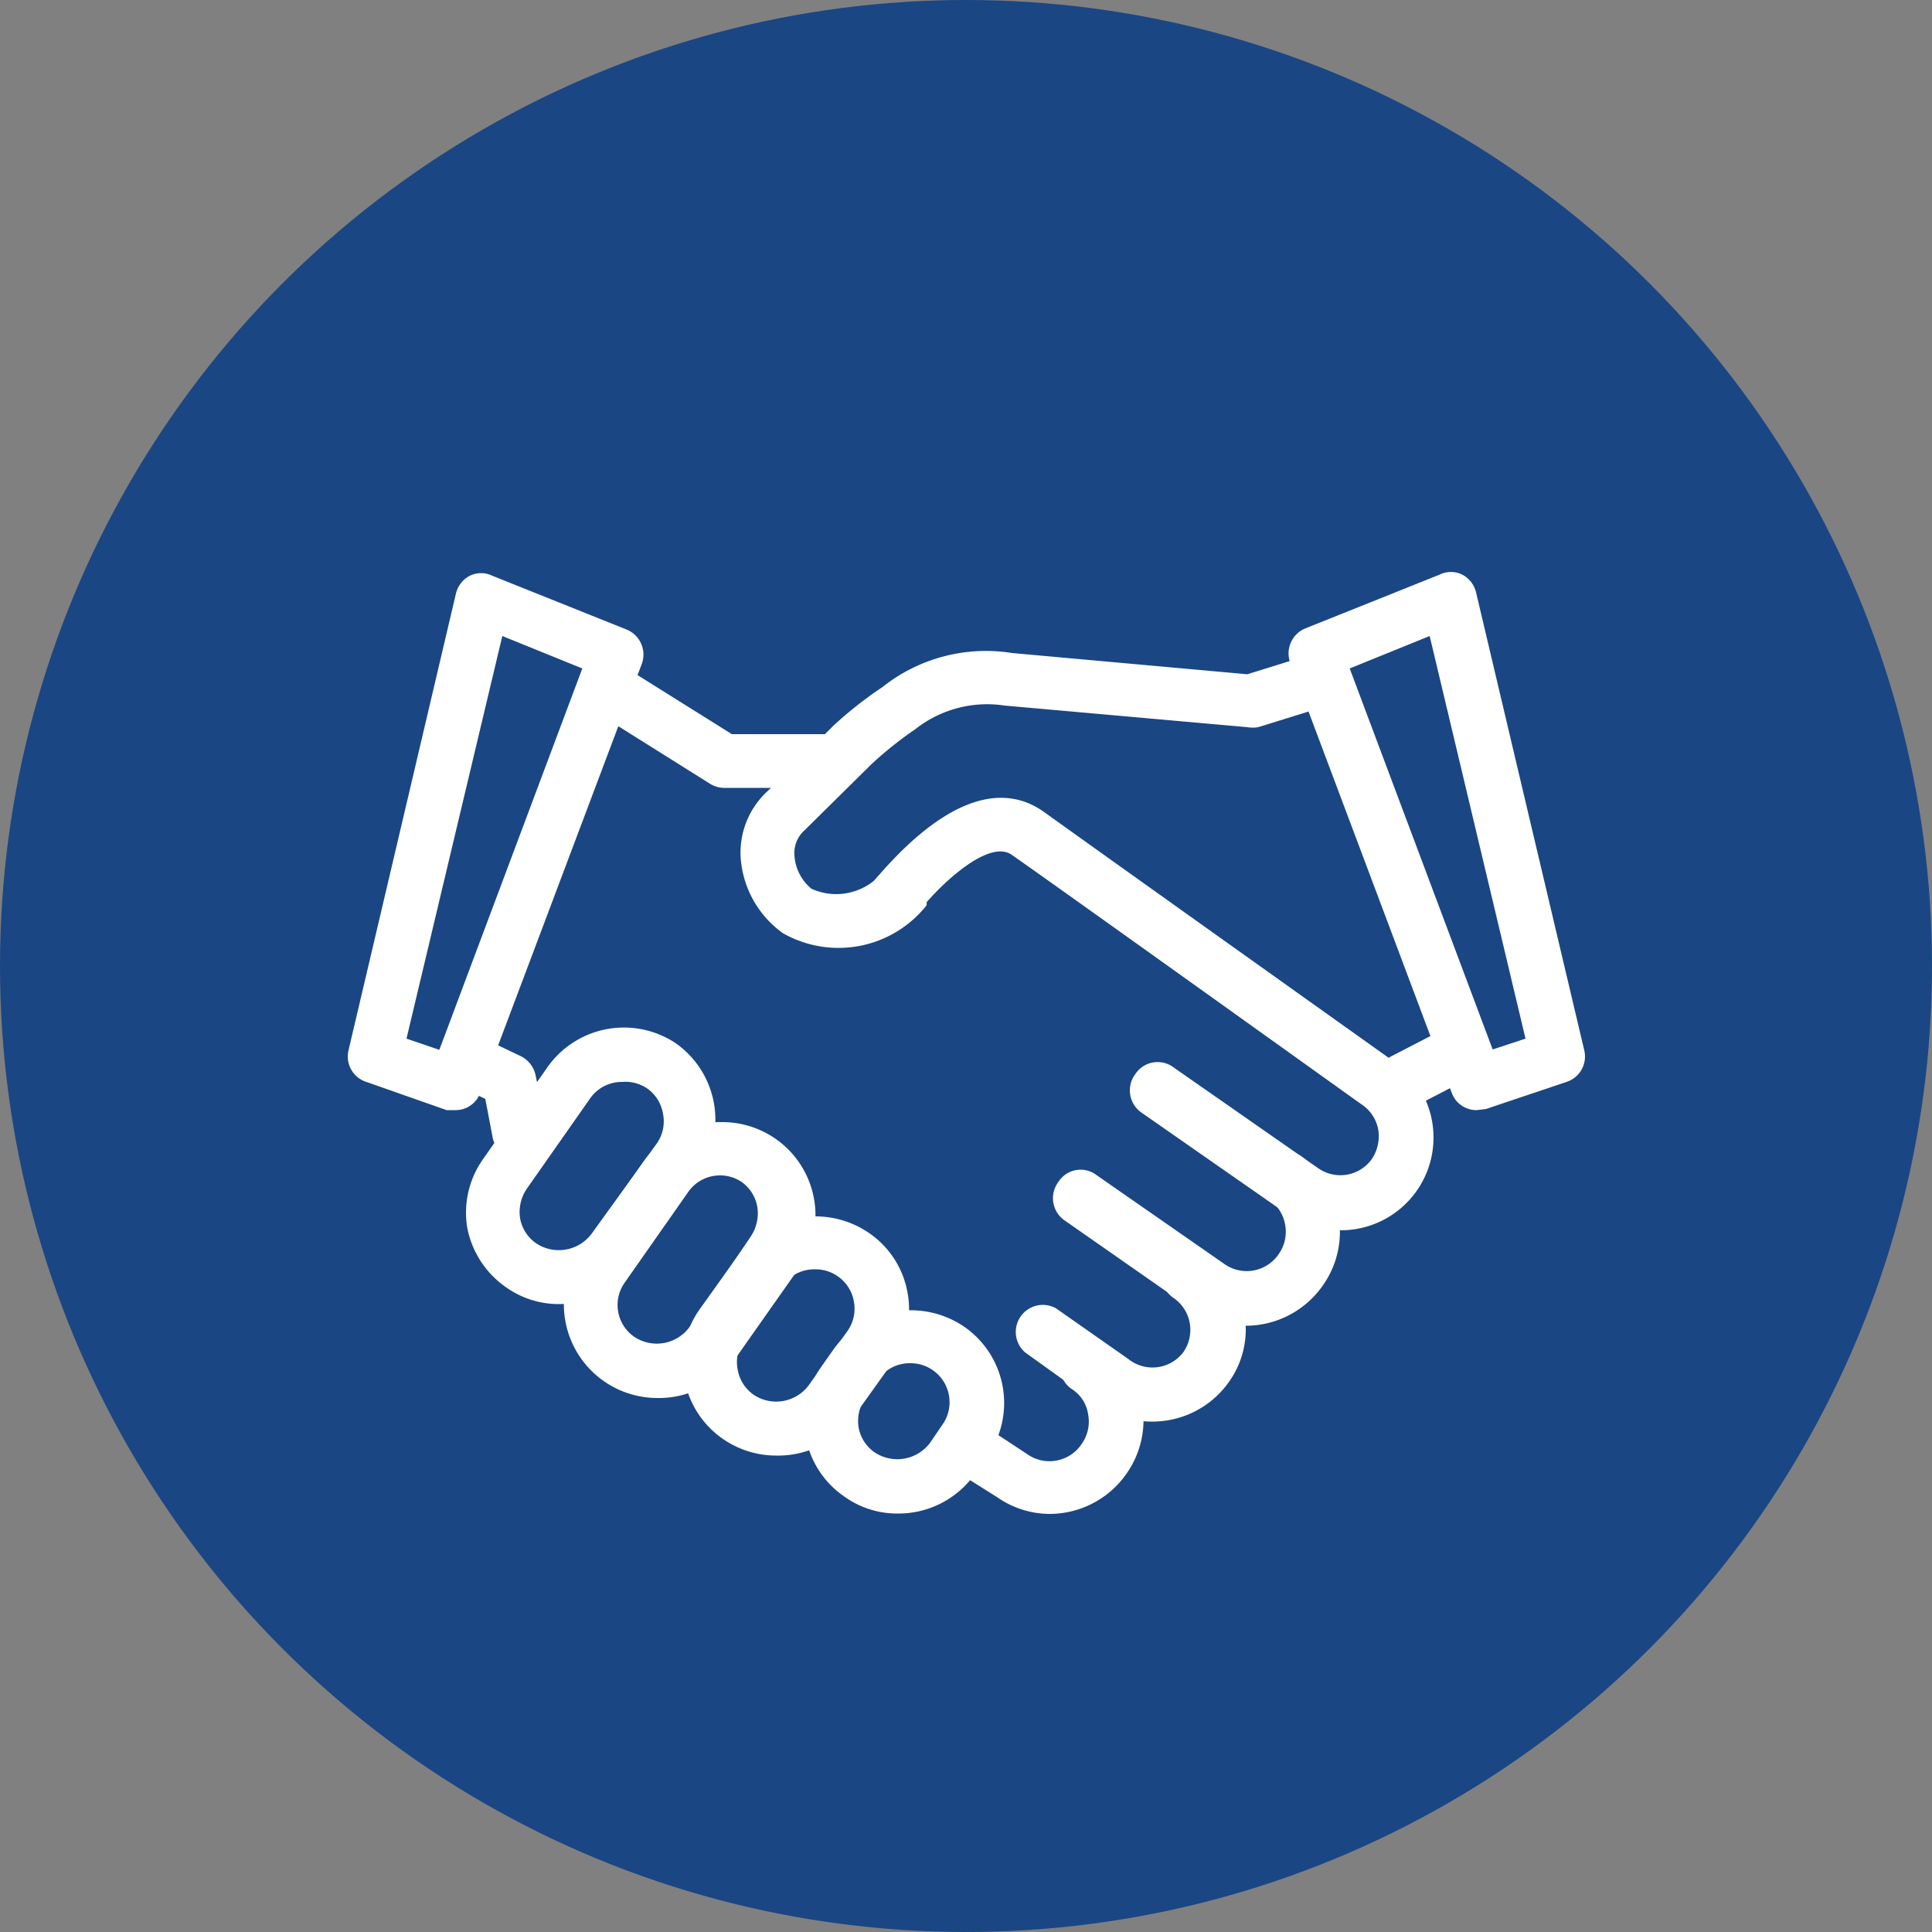 <?xml version="1.0" encoding="UTF-8" standalone="no"?>
<svg
   id="icons"
   viewBox="0 0 50 50"
   version="1.1"
   sodipodi:docname="PLANCHE-1-57.svg"
   width="50"
   height="50"
   inkscape:version="1.2.1 (9c6d41e410, 2022-07-14)"
   xmlns:inkscape="http://www.inkscape.org/namespaces/inkscape"
   xmlns:sodipodi="http://sodipodi.sourceforge.net/DTD/sodipodi-0.dtd"
   xmlns="http://www.w3.org/2000/svg"
   xmlns:svg="http://www.w3.org/2000/svg"
   xmlns:rdf="http://www.w3.org/1999/02/22-rdf-syntax-ns#"
   xmlns:cc="http://creativecommons.org/ns#"
   xmlns:dc="http://purl.org/dc/elements/1.1/">
  <rect x="0" y="0" width="50" height="50" fill="#808080" stroke="none"/>
  <sodipodi:namedview
     id="namedview37"
     pagecolor="#ffffff"
     bordercolor="#000000"
     borderopacity="0.25"
     inkscape:showpageshadow="2"
     inkscape:pageopacity="0.0"
     inkscape:pagecheckerboard="0"
     inkscape:deskcolor="#d1d1d1"
     showgrid="false"
     inkscape:zoom="8.29"
     inkscape:cx="19.782871"
     inkscape:cy="24.969843"
     inkscape:window-width="1920"
     inkscape:window-height="1009"
     inkscape:window-x="-8"
     inkscape:window-y="-8"
     inkscape:window-maximized="1"
     inkscape:current-layer="icons" />
  <defs
     id="defs4">
    <style
       id="style2">.cls-1{fill:#1a4684;}.cls-2{fill:#fff;}</style>
  </defs>
  <title
     id="title6">PLANCHE-1</title>
  <circle
     class="cls-1"
     cx="25"
     cy="25"
     r="25"
     id="circle8" />
  <path
     class="cls-2"
     d="m 32.22,34.31 a 2.42,2.42 0 0 1 -1.38,-0.43 l -3.28,-2.29 a 0.7,0.7 0 0 1 -0.17,-1 0.68,0.68 0 0 1 1,-0.17 l 3.28,2.28 a 1,1 0 0 0 1.42,-0.24 1,1 0 0 0 0.17,-0.76 1,1 0 0 0 -0.42,-0.66 0.7,0.7 0 0 1 0.8,-1.14 2.37,2.37 0 0 1 1,1.56 2.4,2.4 0 0 1 -0.4,1.8 2.43,2.43 0 0 1 -2.02,1.05 z"
     id="path10" />
  <path
     class="cls-2"
     d="M 29.78,36.79 A 2.42,2.42 0 0 1 28.41,36.35 L 26.53,35 a 0.7,0.7 0 0 1 0.8,-1.14 l 1.87,1.31 a 1,1 0 0 0 1.42,-0.17 1,1 0 0 0 0.17,-0.76 1,1 0 0 0 -0.42,-0.65 0.7,0.7 0 0 1 -0.17,-1 0.69,0.69 0 0 1 1,-0.17 2.38,2.38 0 0 1 1,1.55 2.34,2.34 0 0 1 -0.4,1.8 2.42,2.42 0 0 1 -2.02,1.02 z"
     id="path12" />
  <path
     class="cls-2"
     d="M 27.18,39.18 A 2.39,2.39 0 0 1 25.81,38.75 L 24.62,38 a 0.693,0.693 0 0 1 0.76,-1.16 l 1.2,0.79 a 1,1 0 0 0 1.42,-0.27 1,1 0 0 0 0.16,-0.76 0.93,0.93 0 0 0 -0.42,-0.65 0.7,0.7 0 0 1 -0.17,-1 0.69,0.69 0 0 1 1,-0.18 2.42,2.42 0 0 1 0.59,3.36 2.43,2.43 0 0 1 -1.98,1.05 z"
     id="path14" />
  <path
     class="cls-2"
     d="m 14.47,33.75 a 2.36,2.36 0 0 1 -1.38,-0.44 2.43,2.43 0 0 1 -1,-1.55 A 2.4,2.4 0 0 1 12.5,30 l 1.64,-2.34 a 2.42,2.42 0 0 1 3.35,-0.66 2.42,2.42 0 0 1 0.59,3.36 l -1.64,2.33 a 2.42,2.42 0 0 1 -1.97,1.06 z M 16.11,28 a 1,1 0 0 0 -0.84,0.43 l -1.64,2.34 a 1.07,1.07 0 0 0 -0.17,0.76 1,1 0 0 0 0.42,0.65 1.06,1.06 0 0 0 1.43,-0.25 L 17,29.59 A 1,1 0 0 0 17.16,28.83 1,1 0 0 0 16.75,28.17 1,1 0 0 0 16.11,28 Z"
     id="path16" />
  <path
     class="cls-2"
     d="m 17,36.18 a 2.42,2.42 0 0 1 -2.37,-2 2.39,2.39 0 0 1 0.4,-1.8 l 1.64,-2.34 a 2.42,2.42 0 0 1 2,-1 2.41,2.41 0 0 1 2,3.79 l -1.64,2.33 A 2.43,2.43 0 0 1 17,36.18 Z m 1.65,-5.76 a 1,1 0 0 0 -0.84,0.43 l -1.64,2.34 a 1,1 0 0 0 0.25,1.41 1.05,1.05 0 0 0 1.42,-0.25 L 19.43,32 A 1.08,1.08 0 0 0 19.6,31.24 1,1 0 0 0 19.18,30.58 1,1 0 0 0 18.6,30.42 Z"
     id="path18" />
  <path
     class="cls-2"
     d="m 20.09,37.67 a 2.42,2.42 0 0 1 -1.38,-0.43 2.4,2.4 0 0 1 -1,-1.56 2.36,2.36 0 0 1 0.4,-1.8 l 1,-1.4 a 2.42,2.42 0 0 1 2,-1 2.45,2.45 0 0 1 1.38,0.43 2.37,2.37 0 0 1 1,1.56 2.4,2.4 0 0 1 -0.4,1.8 l -1,1.4 a 2.4,2.4 0 0 1 -2,1 z m 1,-4.82 a 1,1 0 0 0 -0.84,0.43 l -1,1.4 a 1,1 0 0 0 -0.16,0.76 1,1 0 0 0 0.42,0.66 1.05,1.05 0 0 0 1.42,-0.25 l 1,-1.4 a 1,1 0 0 0 0.17,-0.76 1,1 0 0 0 -0.42,-0.66 1,1 0 0 0 -0.6,-0.18 z"
     id="path20" />
  <path
     class="cls-2"
     d="m 23.23,39.17 a 2.34,2.34 0 0 1 -1.38,-0.44 2.39,2.39 0 0 1 -0.6,-3.35 l 0.33,-0.47 a 2.42,2.42 0 0 1 2,-1 2.45,2.45 0 0 1 1.38,0.43 2.4,2.4 0 0 1 0.59,3.35 l -0.33,0.47 a 2.42,2.42 0 0 1 -1.99,1.01 z m 0.33,-3.89 a 1,1 0 0 0 -0.84,0.43 l -0.33,0.47 a 1.07,1.07 0 0 0 -0.17,0.76 1,1 0 0 0 0.42,0.65 1.06,1.06 0 0 0 1.43,-0.25 l 0.32,-0.47 a 1,1 0 0 0 0.17,-0.75 1,1 0 0 0 -0.42,-0.66 1,1 0 0 0 -0.58,-0.18 z"
     id="path22" />
  <path
     class="cls-2"
     d="m 21.52,20.39 h -2.78 a 0.7,0.7 0 0 1 -0.37,-0.11 l -3.06,-1.92 a 0.692,0.692 0 1 1 0.74,-1.17 L 18.94,19 h 2.58 a 0.7,0.7 0 0 1 0,1.4 z"
     id="path24" />
  <path
     class="cls-2"
     d="m 13.43,30 a 0.7,0.7 0 0 1 -0.68,-0.56 l -0.19,-1 -0.83,-0.4 a 0.69,0.69 0 0 1 -0.33,-0.93 0.7,0.7 0 0 1 0.92,-0.33 l 1.15,0.55 a 0.72,0.72 0 0 1 0.39,0.49 l 0.26,1.3 a 0.7,0.7 0 0 1 -0.55,0.82 z"
     id="path26" />
  <path
     class="cls-2"
     d="m 36.34,28.64 a 0.69,0.69 0 0 1 -0.62,-0.37 0.7,0.7 0 0 1 0.3,-0.94 L 37.2,26.72 A 0.716,0.716 0 1 1 37.84,28 l -1.18,0.61 a 0.71,0.71 0 0 1 -0.32,0.03 z"
     id="path28" />
  <path
     class="cls-2"
     d="M 34.66,31.83 A 2.42,2.42 0 0 1 33.28,31.4 l -3.73,-2.6 a 0.7,0.7 0 0 1 -0.17,-1 0.69,0.69 0 0 1 1,-0.17 l 3.73,2.6 A 1,1 0 0 0 35.5,30 1.07,1.07 0 0 0 35.67,29.24 1,1 0 0 0 35.25,28.59 c -0.09,-0.06 -7.68,-5.5 -9.07,-6.47 -0.52,-0.36 -1.56,0.5 -2.2,1.23 a 0.35,0.35 0 0 1 0,0.08 2.91,2.91 0 0 1 -3.72,0.72 2.63,2.63 0 0 1 -1.09,-1.93 2.16,2.16 0 0 1 0.7,-1.75 l 1.7,-1.69 a 10.23,10.23 0 0 1 1.27,-1 4.3,4.3 0 0 1 3.35,-0.88 l 6.09,0.55 1.61,-0.5 a 0.69,0.69 0 0 1 0.87,0.46 0.7,0.7 0 0 1 -0.46,0.87 l -1.74,0.54 a 0.82,0.82 0 0 1 -0.27,0 L 26,18.26 a 3,3 0 0 0 -2.31,0.61 9.75,9.75 0 0 0 -1.14,0.91 l -1.72,1.7 A 0.79,0.79 0 0 0 20.56,22.14 1.21,1.21 0 0 0 21,23 1.55,1.55 0 0 0 22.61,22.8 C 23,22.38 25.13,19.7 27,21 c 1.39,1 9,6.42 9.07,6.47 a 2.4,2.4 0 0 1 -1.39,4.37 z"
     id="path30" />
  <path
     class="cls-2"
     d="M 38.22,28.73 A 0.68,0.68 0 0 1 37.57,28.28 L 33.39,17.15 a 0.7,0.7 0 0 1 0.4,-0.89 l 3.47,-1.39 a 0.66,0.66 0 0 1 0.58,0 0.7,0.7 0 0 1 0.36,0.46 L 41,27.18 A 0.69,0.69 0 0 1 40.54,28 l -2.08,0.7 z M 34.93,17.3 38.63,27.16 39.48,26.88 37,16.46 Z"
     id="path32" />
  <path
     class="cls-2"
     d="M 11.78,28.73 H 11.56 L 9.48,28 A 0.69,0.69 0 0 1 9.02,27.18 L 11.8,15.36 a 0.7,0.7 0 0 1 0.36,-0.46 0.66,0.66 0 0 1 0.58,0 l 3.47,1.39 a 0.7,0.7 0 0 1 0.4,0.89 l -4.18,11.1 a 0.68,0.68 0 0 1 -0.65,0.45 z m -1.26,-1.85 0.85,0.29 3.7,-9.87 L 13,16.46 Z"
     id="path34" />
</svg>
